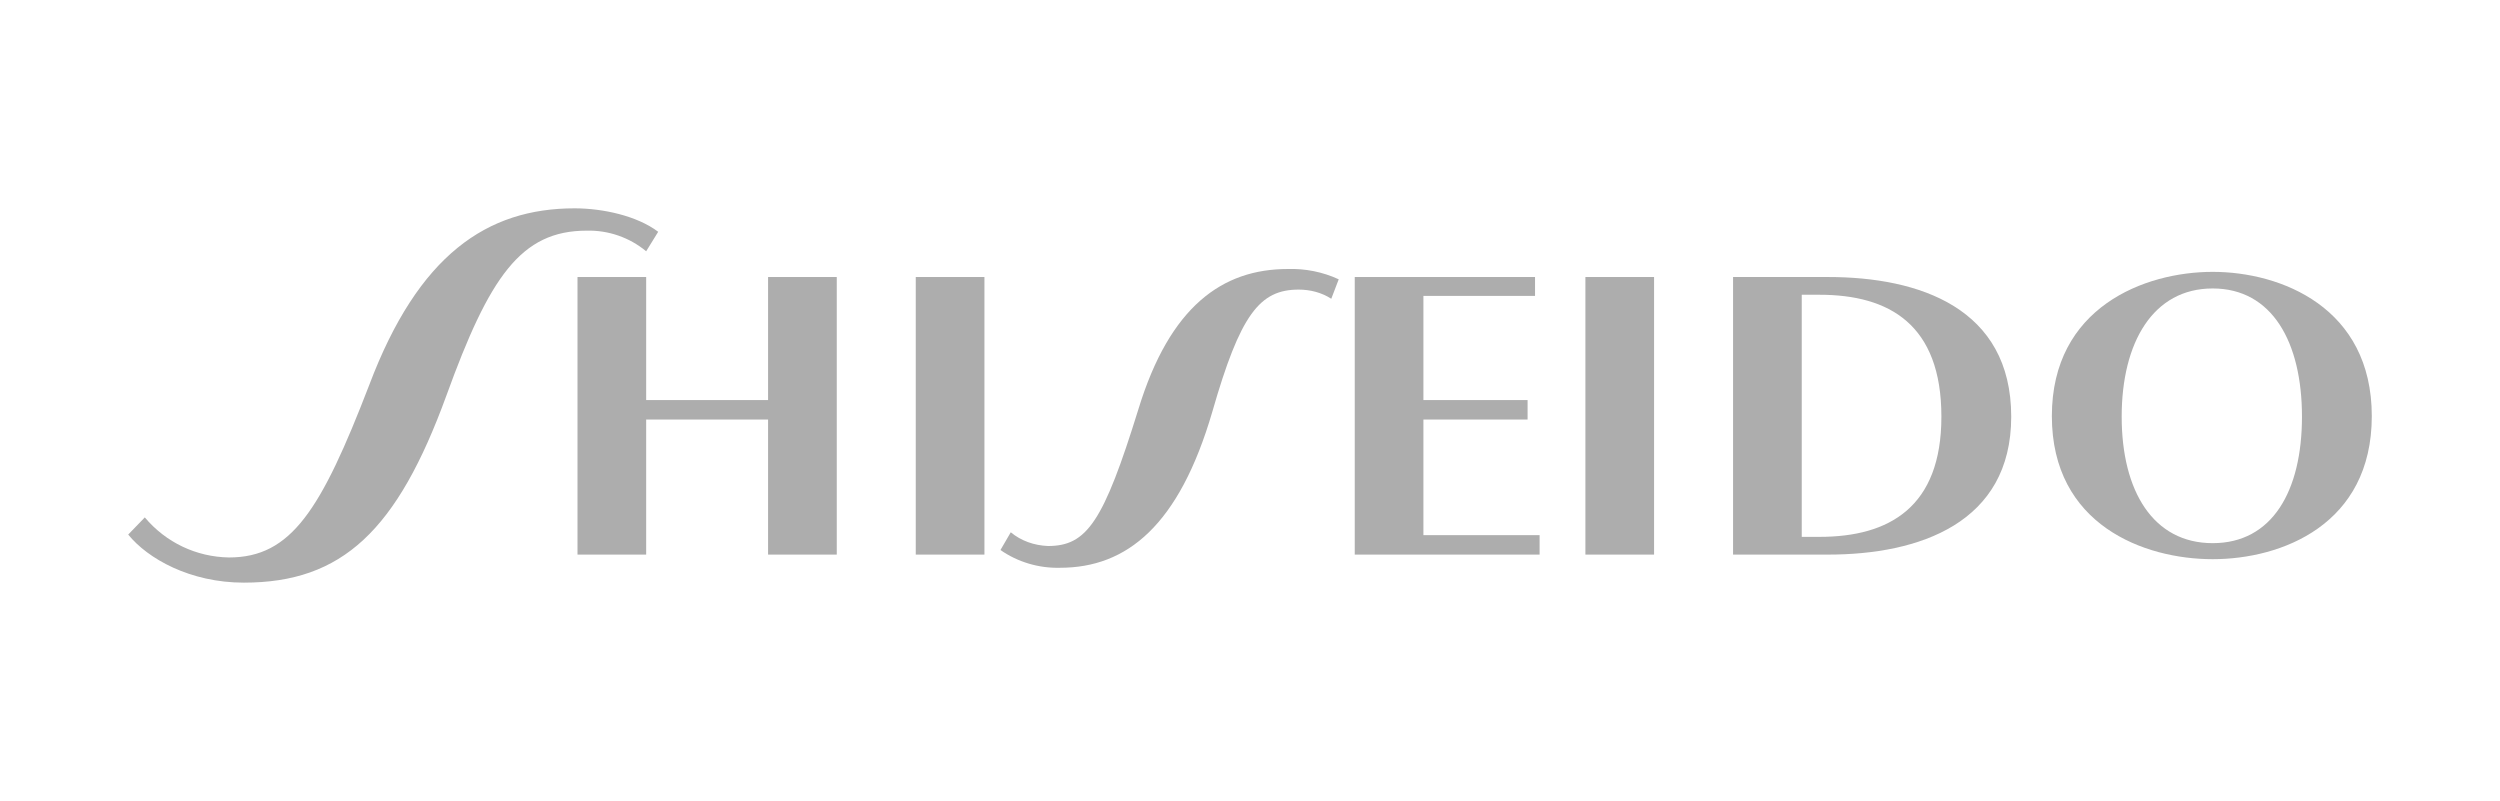 <svg width="156" height="50" viewBox="0 0 156 50" fill="none" xmlns="http://www.w3.org/2000/svg">
<path d="M47.928 24.964H40.321V17.286H36.036V34.607H40.321V26.179H47.928V34.607H52.214V17.286H47.928V24.964Z" fill="#ADADAD"/>
<path d="M57.143 34.607H61.429V17.286H57.143V34.607Z" fill="#ADADAD"/>
<path d="M65.393 34.071C64.536 34.036 63.714 33.75 63.072 33.214L62.429 34.321C63.5 35.071 64.822 35.464 66.143 35.429C70.322 35.429 73.572 32.786 75.643 25.714C77.393 19.607 78.607 18.071 81.036 18.071C81.75 18.071 82.464 18.25 83.072 18.643L83.536 17.429C82.536 16.964 81.429 16.75 80.357 16.786C76.286 16.786 73 19.107 71.036 25.536C68.857 32.571 67.822 34.071 65.393 34.071" fill="#ADADAD"/>
<path fill-rule="evenodd" clip-rule="evenodd" d="M138.071 16.964C142.321 16.964 148 19.179 148 25.964C148 32.75 142.357 34.893 138.071 34.893C133.786 34.893 128.036 32.75 128.036 25.964C128.036 19.179 133.821 16.964 138.071 16.964ZM138.071 33.893C141.786 33.893 143.643 30.643 143.643 26C143.643 21.357 141.786 18 138.071 18C134.357 18 132.393 21.357 132.393 26C132.393 30.643 134.357 33.893 138.071 33.893Z" fill="#ADADAD"/>
<path fill-rule="evenodd" clip-rule="evenodd" d="M114.072 34.607H108.143V17.286H114.072C119.75 17.286 125.5 19.214 125.5 26C125.5 32.643 119.75 34.607 114.072 34.607ZM113.536 18.393H112.429V33.5H113.536C117.893 33.5 121.143 31.643 121.143 26C121.143 20.25 117.893 18.393 113.536 18.393Z" fill="#ADADAD"/>
<path d="M88.821 33.393V26.179H95.321V24.964H88.821V18.464H95.786V17.286H84.536V34.607H96.071V33.393H88.821Z" fill="#ADADAD"/>
<path d="M98.929 34.607H103.214V17.286H98.929V34.607H98.929Z" fill="#ADADAD"/>
<path d="M23.036 24.036C20.036 31.821 18.179 34.786 14.286 34.786C12.25 34.75 10.357 33.857 9.036 32.286L8 33.357C9.214 34.857 11.857 36.357 15.214 36.357C21.357 36.357 24.786 33.107 27.857 24.679C30.536 17.286 32.5 14.393 36.607 14.393C37.964 14.357 39.286 14.821 40.321 15.679L41.071 14.464C39.75 13.464 37.607 13 35.857 13C30.393 13 26.107 15.893 23.036 24.036" fill="#ADADAD"/>
</svg>
